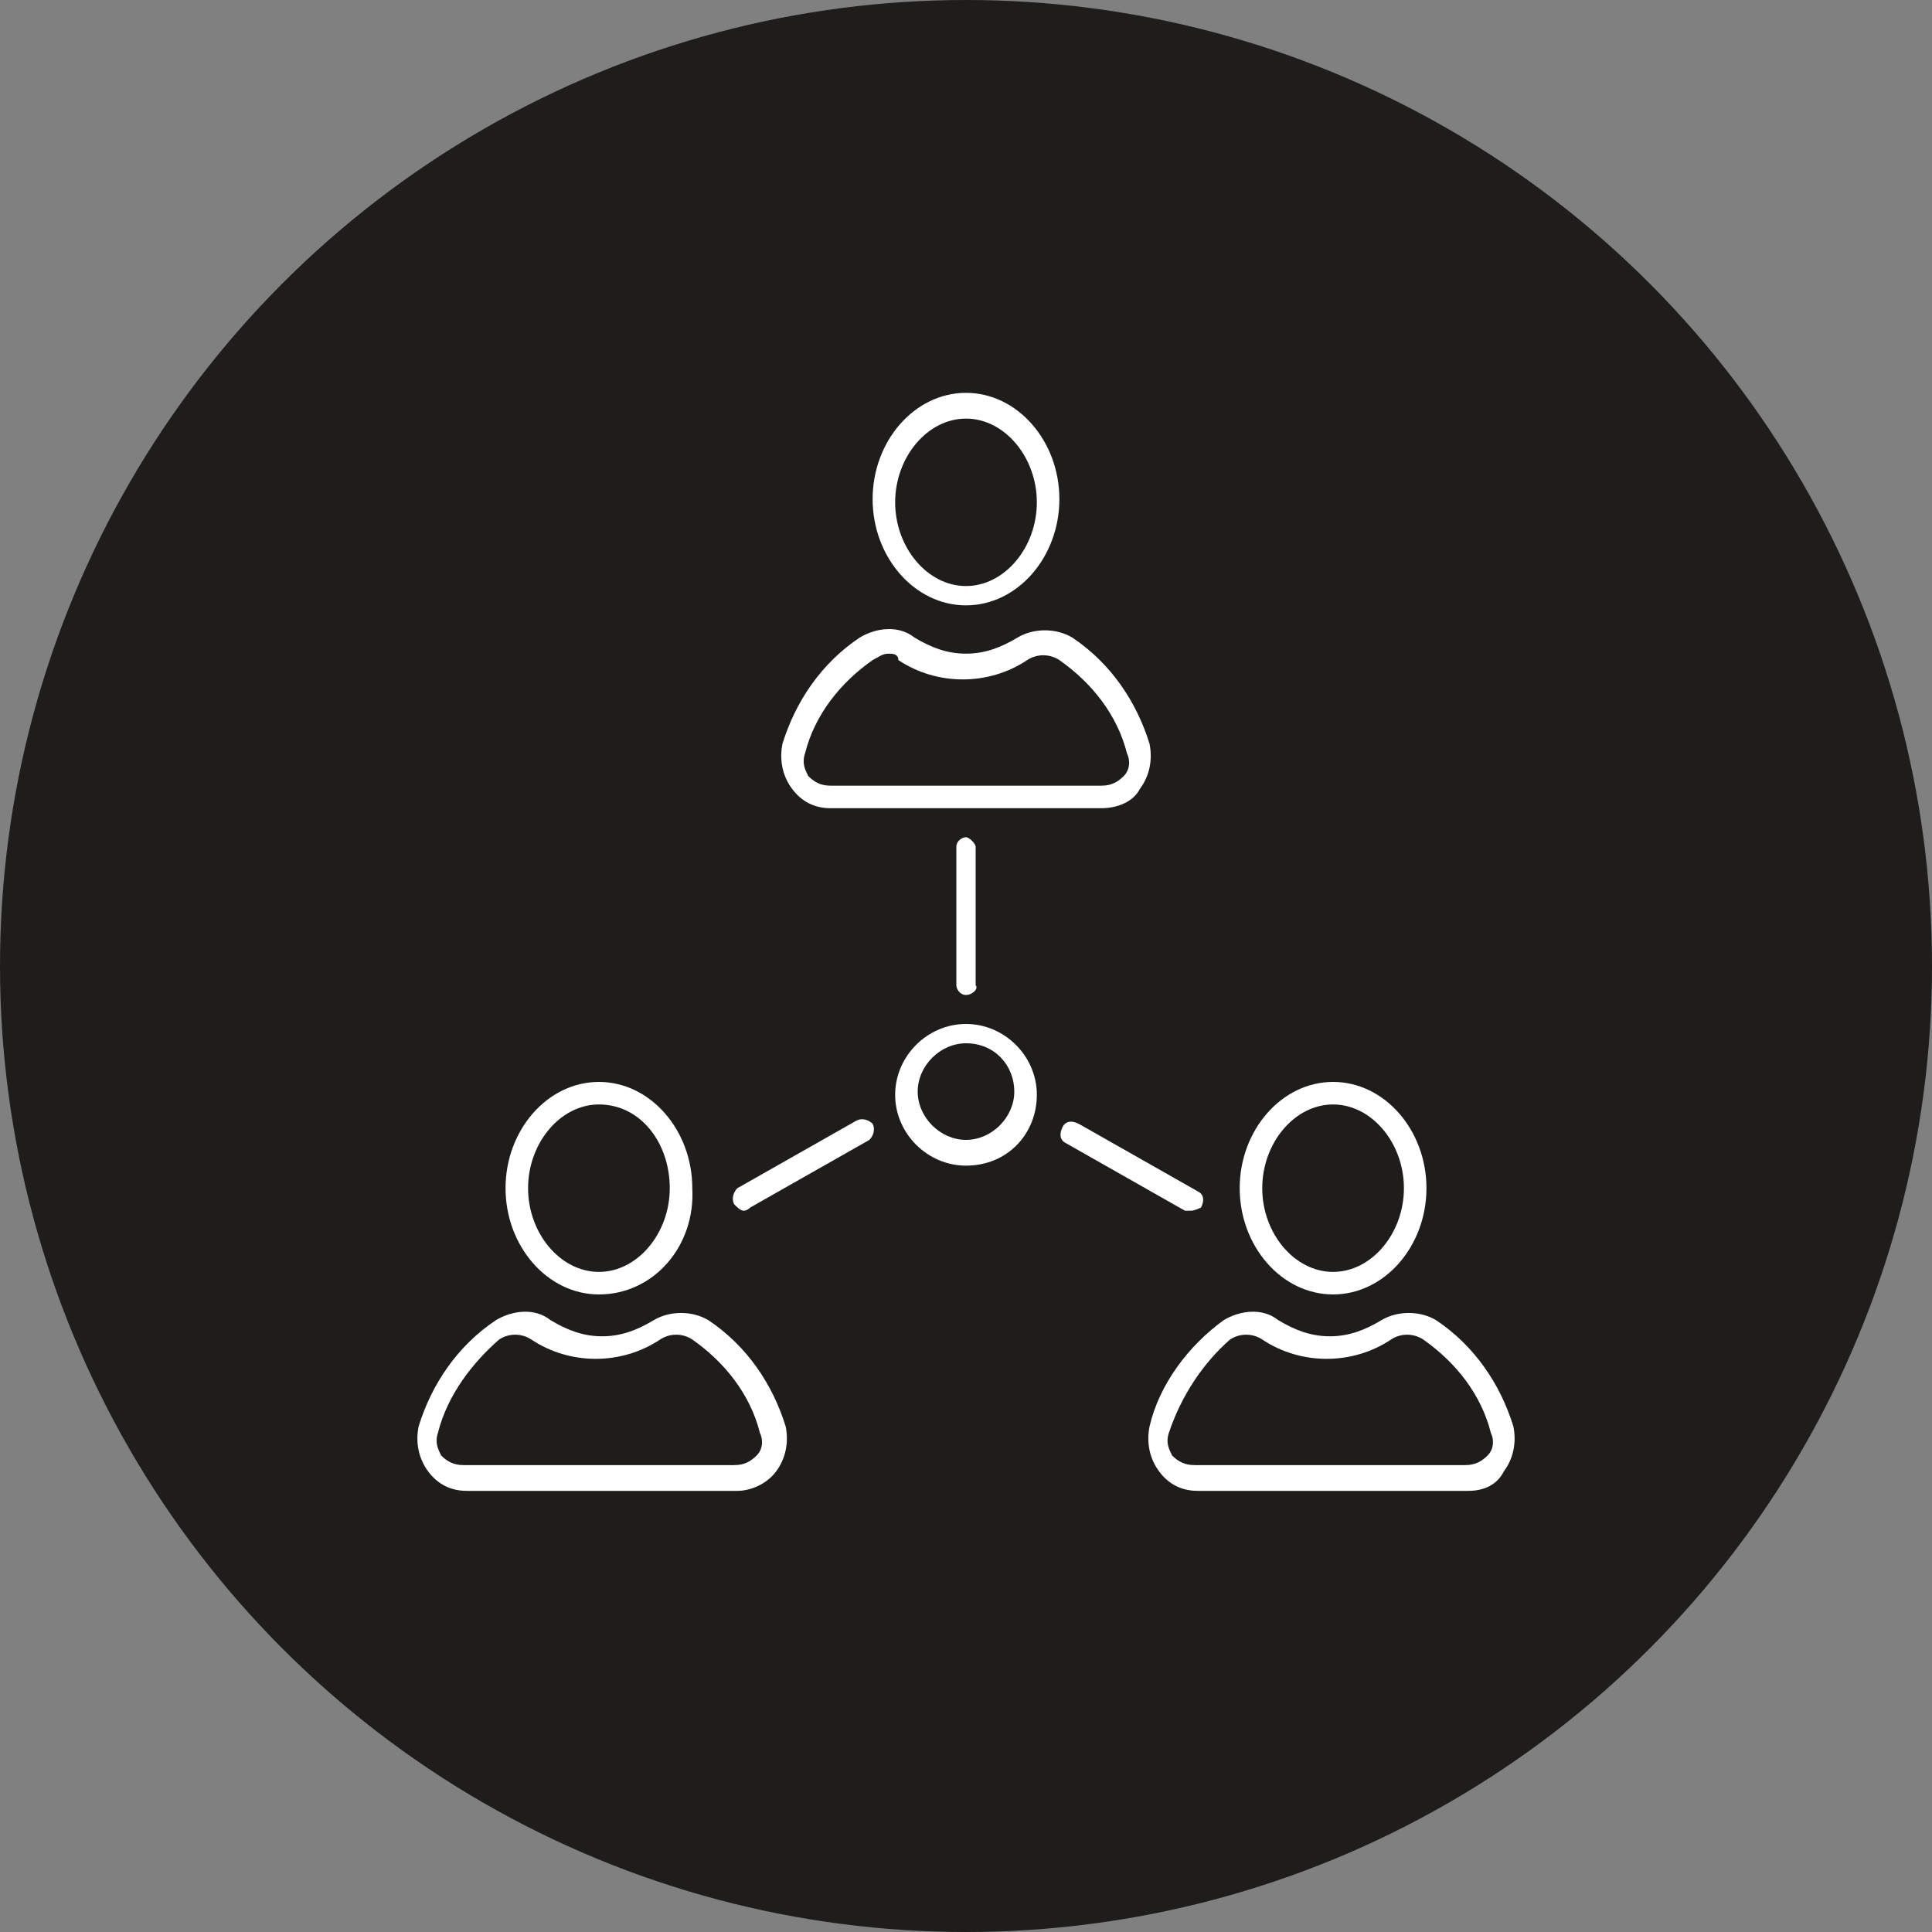<?xml version="1.0" encoding="utf-8"?>
<!-- Generator: $$$/GeneralStr/196=Adobe Illustrator 27.6.0, SVG Export Plug-In . SVG Version: 6.00 Build 0)  -->
<svg version="1.1" id="Ebene_1" xmlns="http://www.w3.org/2000/svg" xmlns:xlink="http://www.w3.org/1999/xlink" x="0px" y="0px"
	 viewBox="0 0 60 60" style="enable-background:new 0 0 60 60;" xml:space="preserve">
<rect x="0" y="0" width="60" height="60" fill="#808080" stroke="none"/>
<style type="text/css">
	.st0{fill:#1E1D1C;}
	.st1{fill:#FFFFFF;}
</style>
<circle class="st0" cx="30" cy="30" r="30"/>
<g>
	<g>
		<path class="st1" d="M30,18.8c-1.6,0-2.9-1.5-2.9-3.3s1.3-3.3,2.9-3.3c1.6,0,2.9,1.5,2.9,3.3S31.6,18.8,30,18.8z M30,13
			c-1.2,0-2.2,1.2-2.2,2.6s1,2.6,2.2,2.6c1.2,0,2.2-1.2,2.2-2.6S31.2,13,30,13z"/>
		<path class="st1" d="M34.2,25.1h-8.4c-0.5,0-0.9-0.2-1.2-0.6c-0.3-0.4-0.4-0.9-0.3-1.4c0.4-1.3,1.2-2.5,2.4-3.3
			c0.5-0.3,1.2-0.4,1.7,0c0.5,0.3,1,0.5,1.6,0.5c0.6,0,1.1-0.2,1.6-0.5c0.5-0.3,1.2-0.3,1.7,0c1.2,0.8,2,2,2.4,3.3
			c0.1,0.5,0,1-0.3,1.4C35.2,24.9,34.7,25.1,34.2,25.1z M27.6,20.3c-0.2,0-0.3,0.1-0.5,0.2c-1,0.7-1.8,1.7-2.1,2.9l0,0
			c-0.1,0.3,0,0.5,0.1,0.7c0.2,0.2,0.4,0.3,0.7,0.3h8.4c0.3,0,0.5-0.1,0.7-0.3c0.2-0.2,0.2-0.5,0.1-0.7c-0.3-1.2-1.1-2.2-2.1-2.9
			c-0.3-0.2-0.7-0.2-1,0c-0.6,0.4-1.3,0.6-2,0.6c-0.7,0-1.4-0.2-2-0.6C27.9,20.3,27.7,20.3,27.6,20.3z M24.6,23.2L24.6,23.2
			L24.6,23.2z"/>
	</g>
	<g>
		<g>
			<path class="st1" d="M18.6,40.2c-1.6,0-2.9-1.5-2.9-3.3c0-1.8,1.3-3.3,2.9-3.3c1.6,0,2.9,1.5,2.9,3.3
				C21.6,38.7,20.3,40.2,18.6,40.2z M18.6,34.3c-1.2,0-2.2,1.2-2.2,2.6s1,2.6,2.2,2.6s2.2-1.2,2.2-2.6S19.9,34.3,18.6,34.3z"/>
			<path class="st1" d="M22.9,46.3h-8.4c-0.5,0-0.9-0.2-1.2-0.6c-0.3-0.4-0.4-0.9-0.3-1.4l0,0c0.4-1.3,1.2-2.5,2.4-3.3
				c0.5-0.3,1.2-0.4,1.7,0c0.5,0.3,1,0.5,1.6,0.5c0.6,0,1.1-0.2,1.6-0.5c0.5-0.3,1.2-0.3,1.7,0c1.2,0.8,2,2,2.4,3.3
				c0.1,0.5,0,1-0.3,1.4C23.8,46.1,23.3,46.3,22.9,46.3z M13.6,44.5L13.6,44.5c-0.1,0.3,0,0.5,0.1,0.7c0.2,0.2,0.4,0.3,0.7,0.3h8.4
				c0.3,0,0.5-0.1,0.7-0.3c0.2-0.2,0.2-0.5,0.1-0.7c-0.3-1.2-1.1-2.2-2.1-2.9c-0.3-0.2-0.7-0.2-1,0c-0.6,0.4-1.3,0.6-2,0.6
				c-0.7,0-1.4-0.2-2-0.6c-0.3-0.2-0.7-0.2-1,0C14.7,42.3,13.9,43.3,13.6,44.5z"/>
		</g>
		<g>
			<path class="st1" d="M41.4,40.2c-1.6,0-2.9-1.5-2.9-3.3c0-1.8,1.3-3.3,2.9-3.3s2.9,1.5,2.9,3.3C44.3,38.7,43,40.2,41.4,40.2z
				 M41.4,34.3c-1.2,0-2.2,1.2-2.2,2.6s1,2.6,2.2,2.6s2.2-1.2,2.2-2.6S42.6,34.3,41.4,34.3z"/>
			<path class="st1" d="M45.6,46.3h-8.4c-0.5,0-0.9-0.2-1.2-0.6c-0.3-0.4-0.4-0.9-0.3-1.4l0,0C36,43,36.9,41.8,38,41
				c0.5-0.3,1.2-0.4,1.7,0c0.5,0.3,1,0.5,1.6,0.5c0.6,0,1.1-0.2,1.6-0.5c0.5-0.3,1.2-0.3,1.7,0c1.2,0.8,2,2,2.4,3.3
				c0.1,0.5,0,1-0.3,1.4C46.5,46.1,46.1,46.3,45.6,46.3z M36.3,44.5L36.3,44.5c-0.1,0.3,0,0.5,0.1,0.7c0.2,0.2,0.4,0.3,0.7,0.3h8.4
				c0.3,0,0.5-0.1,0.7-0.3c0.2-0.2,0.2-0.5,0.1-0.7c-0.3-1.2-1.1-2.2-2.1-2.9c-0.3-0.2-0.7-0.2-1,0c-0.6,0.4-1.3,0.6-2,0.6
				c-0.7,0-1.4-0.2-2-0.6c-0.3-0.2-0.7-0.2-1,0C37.4,42.3,36.7,43.3,36.3,44.5z"/>
		</g>
	</g>
	<path class="st1" d="M30,30.9c-0.2,0-0.3-0.2-0.3-0.3v-4.3c0-0.2,0.2-0.3,0.3-0.3s0.3,0.2,0.3,0.3v4.3C30.4,30.7,30.2,30.9,30,30.9
		z"/>
	<path class="st1" d="M37,37.6c-0.1,0-0.1,0-0.2,0l-3.7-2.1c-0.2-0.1-0.2-0.3-0.1-0.5c0.1-0.2,0.3-0.2,0.5-0.1l3.7,2.1
		c0.2,0.1,0.2,0.3,0.1,0.5C37.3,37.5,37.1,37.6,37,37.6z"/>
	<path class="st1" d="M23.1,37.6c-0.1,0-0.2-0.1-0.3-0.2c-0.1-0.2,0-0.4,0.1-0.5l3.7-2.1c0.2-0.1,0.4,0,0.5,0.1
		c0.1,0.2,0,0.4-0.1,0.5l-3.7,2.1C23.2,37.6,23.1,37.6,23.1,37.6z"/>
	<path class="st1" d="M30,36.2c-1.2,0-2.2-1-2.2-2.2c0-1.2,1-2.2,2.2-2.2c1.2,0,2.2,1,2.2,2.2C32.2,35.2,31.3,36.2,30,36.2z
		 M30,32.4c-0.8,0-1.5,0.7-1.5,1.5s0.7,1.5,1.5,1.5c0.8,0,1.5-0.7,1.5-1.5S30.9,32.4,30,32.4z"/>
</g>
</svg>
